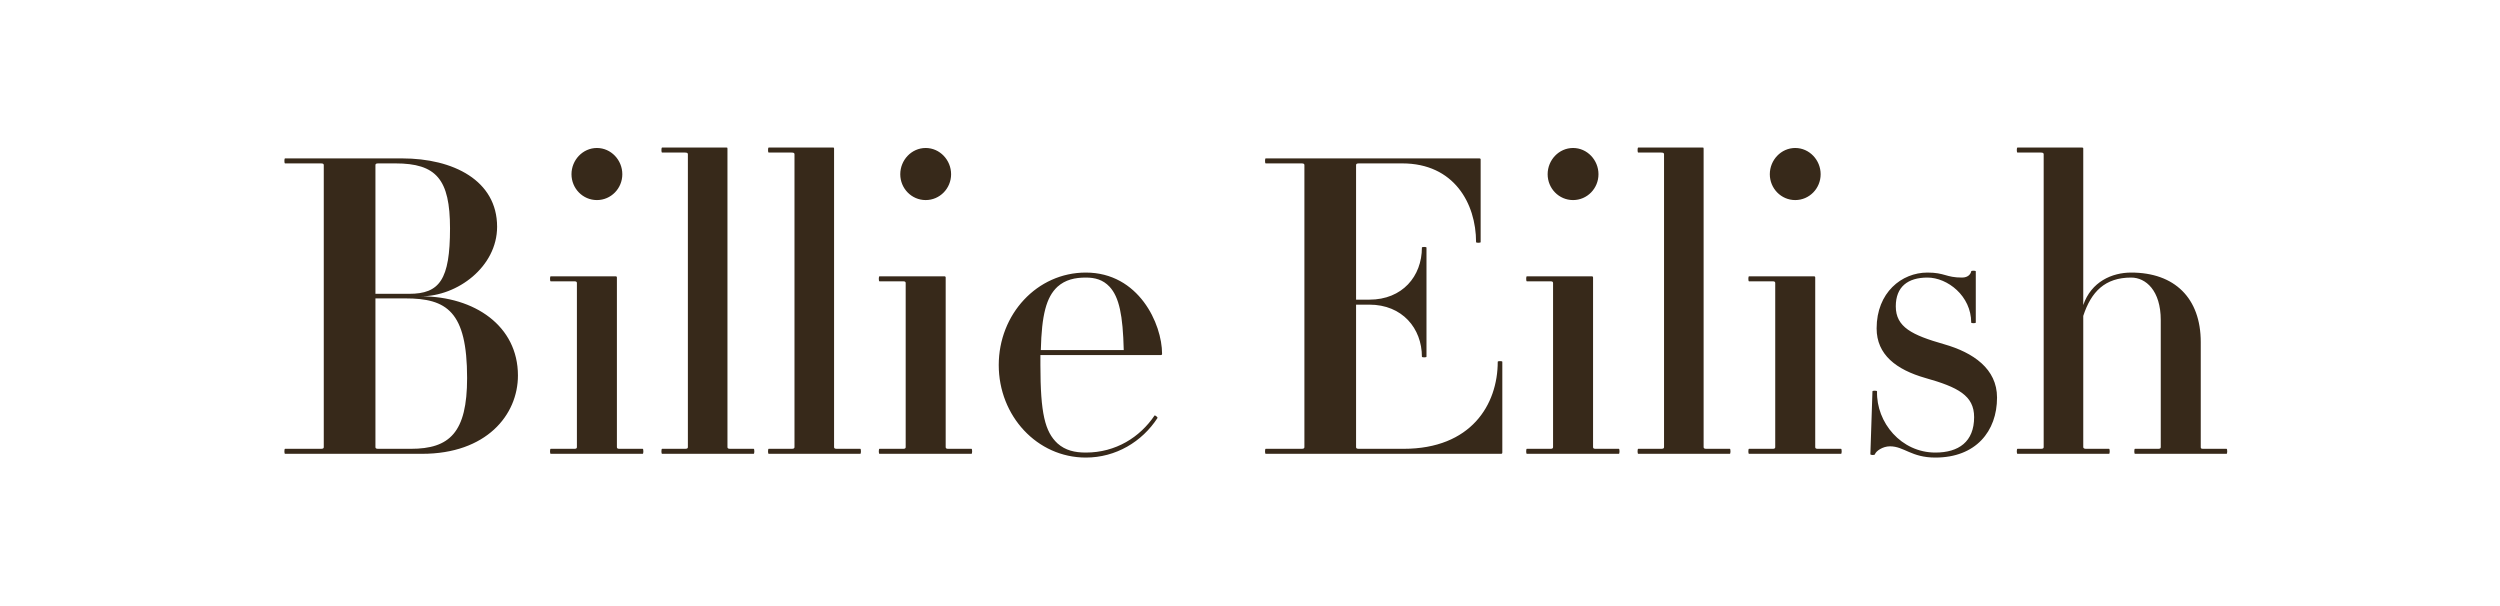 <svg xmlns="http://www.w3.org/2000/svg" fill="none" viewBox="0 0 264 64" height="64" width="264">
<g clip-path="url(#clip0_10_9219)">
<path fill="#37291A" d="M54.694 39.651C54.694 43.831 51.35 47.923 44.574 47.923H30.098C30.01 47.923 30.01 47.395 30.098 47.395H33.882C34.102 47.395 34.19 47.351 34.19 47.219V17.431C34.19 17.299 34.102 17.255 33.882 17.255H30.098C30.01 17.255 30.01 16.727 30.098 16.727H42.462C47.874 16.727 52.494 19.059 52.494 23.943C52.494 28.167 48.314 31.291 44.442 31.291C50.118 31.291 54.694 34.415 54.694 39.651ZM47.522 24.119C47.522 18.927 46.07 17.255 41.758 17.255H39.954C39.734 17.255 39.646 17.299 39.646 17.431V31.027H43.21C46.422 31.027 47.522 29.531 47.522 24.119ZM49.326 39.915C49.326 32.875 47.17 31.511 42.814 31.511H39.646V47.219C39.646 47.351 39.734 47.395 39.954 47.395H43.386C47.478 47.395 49.326 45.679 49.326 39.915ZM65.717 18.399C65.717 19.895 64.529 21.127 63.033 21.127C61.537 21.127 60.349 19.895 60.349 18.399C60.349 16.903 61.537 15.627 63.033 15.627C64.529 15.627 65.717 16.903 65.717 18.399ZM67.873 47.923H58.149C58.061 47.923 58.061 47.395 58.149 47.395H60.657C60.833 47.395 60.921 47.351 60.921 47.219V29.883C60.921 29.751 60.833 29.707 60.657 29.707H58.149C58.061 29.707 58.061 29.179 58.149 29.179H65.013C65.101 29.179 65.145 29.223 65.145 29.311V47.219C65.145 47.351 65.233 47.395 65.409 47.395H67.873C67.961 47.395 67.961 47.923 67.873 47.923ZM79.592 47.923H69.912C69.824 47.923 69.824 47.395 69.912 47.395H72.332C72.552 47.395 72.64 47.351 72.64 47.219V16.287C72.64 16.155 72.552 16.111 72.332 16.111H69.912C69.824 16.111 69.824 15.583 69.912 15.583H76.732C76.82 15.583 76.82 15.627 76.82 15.715V47.219C76.82 47.351 76.908 47.395 77.128 47.395H79.592C79.68 47.395 79.68 47.923 79.592 47.923ZM90.85 47.923H81.17C81.082 47.923 81.082 47.395 81.17 47.395H83.59C83.81 47.395 83.898 47.351 83.898 47.219V16.287C83.898 16.155 83.81 16.111 83.59 16.111H81.17C81.082 16.111 81.082 15.583 81.17 15.583H87.99C88.078 15.583 88.078 15.627 88.078 15.715V47.219C88.078 47.351 88.166 47.395 88.386 47.395H90.85C90.938 47.395 90.938 47.923 90.85 47.923ZM100.436 18.399C100.436 19.895 99.248 21.127 97.752 21.127C96.256 21.127 95.068 19.895 95.068 18.399C95.068 16.903 96.256 15.627 97.752 15.627C99.248 15.627 100.436 16.903 100.436 18.399ZM102.592 47.923H92.868C92.78 47.923 92.78 47.395 92.868 47.395H95.376C95.552 47.395 95.64 47.351 95.64 47.219V29.883C95.64 29.751 95.552 29.707 95.376 29.707H92.868C92.78 29.707 92.78 29.179 92.868 29.179H99.732C99.82 29.179 99.864 29.223 99.864 29.311V47.219C99.864 47.351 99.952 47.395 100.128 47.395H102.592C102.68 47.395 102.68 47.923 102.592 47.923ZM122.715 37.363C122.715 37.451 122.671 37.495 122.583 37.495H109.867C109.867 37.803 109.867 38.155 109.867 38.551C109.867 43.655 110.351 45.591 111.671 46.823C112.507 47.571 113.519 47.791 114.663 47.791C117.831 47.791 120.383 46.163 121.923 43.875C121.967 43.831 122.275 44.051 122.231 44.139C120.603 46.647 117.831 48.319 114.663 48.319C109.515 48.319 105.467 43.919 105.467 38.551C105.467 33.183 109.515 28.783 114.663 28.783C120.251 28.783 122.715 34.195 122.715 37.363ZM118.667 36.967C118.579 33.271 118.183 31.379 117.171 30.279C116.467 29.531 115.631 29.311 114.663 29.311C113.519 29.311 112.507 29.531 111.671 30.279C110.483 31.379 109.999 33.271 109.911 36.967H118.667ZM158.645 47.791C158.645 47.879 158.601 47.923 158.513 47.923H133.653C133.565 47.923 133.565 47.395 133.653 47.395H137.437C137.657 47.395 137.745 47.351 137.745 47.219V17.431C137.745 17.299 137.657 17.255 137.437 17.255H133.653C133.565 17.255 133.565 16.727 133.653 16.727H156.225C156.357 16.727 156.357 16.815 156.357 16.859V25.571C156.357 25.659 155.873 25.659 155.873 25.571C155.873 21.479 153.541 17.255 148.085 17.255H143.509C143.289 17.255 143.201 17.299 143.201 17.431V31.643H144.609C148.085 31.643 150.153 29.179 150.153 26.143C150.153 26.055 150.637 26.055 150.637 26.143V37.671C150.637 37.759 150.153 37.759 150.153 37.671C150.153 34.679 148.085 32.171 144.609 32.171H143.201V47.219C143.201 47.351 143.289 47.395 143.509 47.395H148.217C155.345 47.395 158.161 42.731 158.161 38.199C158.161 38.111 158.645 38.111 158.645 38.199V47.791ZM168.799 18.399C168.799 19.895 167.611 21.127 166.115 21.127C164.619 21.127 163.431 19.895 163.431 18.399C163.431 16.903 164.619 15.627 166.115 15.627C167.611 15.627 168.799 16.903 168.799 18.399ZM170.955 47.923H161.231C161.143 47.923 161.143 47.395 161.231 47.395H163.739C163.915 47.395 164.003 47.351 164.003 47.219V29.883C164.003 29.751 163.915 29.707 163.739 29.707H161.231C161.143 29.707 161.143 29.179 161.231 29.179H168.095C168.183 29.179 168.227 29.223 168.227 29.311V47.219C168.227 47.351 168.315 47.395 168.491 47.395H170.955C171.043 47.395 171.043 47.923 170.955 47.923ZM182.674 47.923H172.994C172.906 47.923 172.906 47.395 172.994 47.395H175.414C175.634 47.395 175.722 47.351 175.722 47.219V16.287C175.722 16.155 175.634 16.111 175.414 16.111H172.994C172.906 16.111 172.906 15.583 172.994 15.583H179.814C179.902 15.583 179.902 15.627 179.902 15.715V47.219C179.902 47.351 179.99 47.395 180.21 47.395H182.674C182.762 47.395 182.762 47.923 182.674 47.923ZM192.26 18.399C192.26 19.895 191.072 21.127 189.576 21.127C188.08 21.127 186.892 19.895 186.892 18.399C186.892 16.903 188.08 15.627 189.576 15.627C191.072 15.627 192.26 16.903 192.26 18.399ZM194.416 47.923H184.692C184.604 47.923 184.604 47.395 184.692 47.395H187.2C187.376 47.395 187.464 47.351 187.464 47.219V29.883C187.464 29.751 187.376 29.707 187.2 29.707H184.692C184.604 29.707 184.604 29.179 184.692 29.179H191.556C191.644 29.179 191.688 29.223 191.688 29.311V47.219C191.688 47.351 191.776 47.395 191.952 47.395H194.416C194.504 47.395 194.504 47.923 194.416 47.923ZM210.887 41.983C210.887 45.547 208.643 48.319 204.375 48.319C201.823 48.319 201.075 47.131 199.579 47.131C198.787 47.131 198.083 47.659 197.995 47.967C197.951 48.099 197.511 48.055 197.511 47.967L197.731 41.323C197.731 41.235 198.215 41.235 198.215 41.323C198.127 44.623 200.767 47.791 204.375 47.791C206.839 47.791 208.467 46.647 208.467 44.051C208.467 41.763 206.751 40.883 203.319 39.915C200.239 39.035 198.171 37.451 198.171 34.679C198.171 30.895 200.811 28.783 203.539 28.783C205.387 28.783 205.475 29.311 207.191 29.311C207.851 29.311 208.115 28.915 208.159 28.651C208.159 28.563 208.643 28.563 208.643 28.651V34.063C208.643 34.151 208.159 34.151 208.159 34.063C208.159 31.247 205.651 29.311 203.539 29.311C201.471 29.311 200.195 30.279 200.195 32.347C200.195 34.547 201.911 35.383 205.299 36.351C208.379 37.231 210.887 38.947 210.887 41.983ZM235.128 47.923H225.448C225.36 47.923 225.36 47.395 225.448 47.395H227.912C228.088 47.395 228.176 47.351 228.176 47.219V33.799C228.176 30.675 226.592 29.311 225.052 29.311C222.28 29.311 220.828 30.807 219.992 33.359V47.219C219.992 47.351 220.124 47.395 220.3 47.395H222.72C222.808 47.395 222.808 47.923 222.72 47.923H213.04C212.952 47.923 212.952 47.395 213.04 47.395H215.504C215.724 47.395 215.812 47.351 215.812 47.219V16.287C215.812 16.155 215.724 16.111 215.504 16.111H213.04C212.952 16.111 212.952 15.583 213.04 15.583H219.86C219.992 15.583 219.992 15.627 219.992 15.715V32.215C220.828 29.751 223.028 28.783 225.052 28.783C229.628 28.783 232.4 31.467 232.4 36.131V47.219C232.4 47.351 232.444 47.395 232.664 47.395H235.128C235.216 47.395 235.216 47.923 235.128 47.923Z"></path>
</g>
<defs>
<clipPath id="clip0_10_9219">
<rect fill="white" height="64" width="264"></rect>
</clipPath>
</defs>
</svg>

